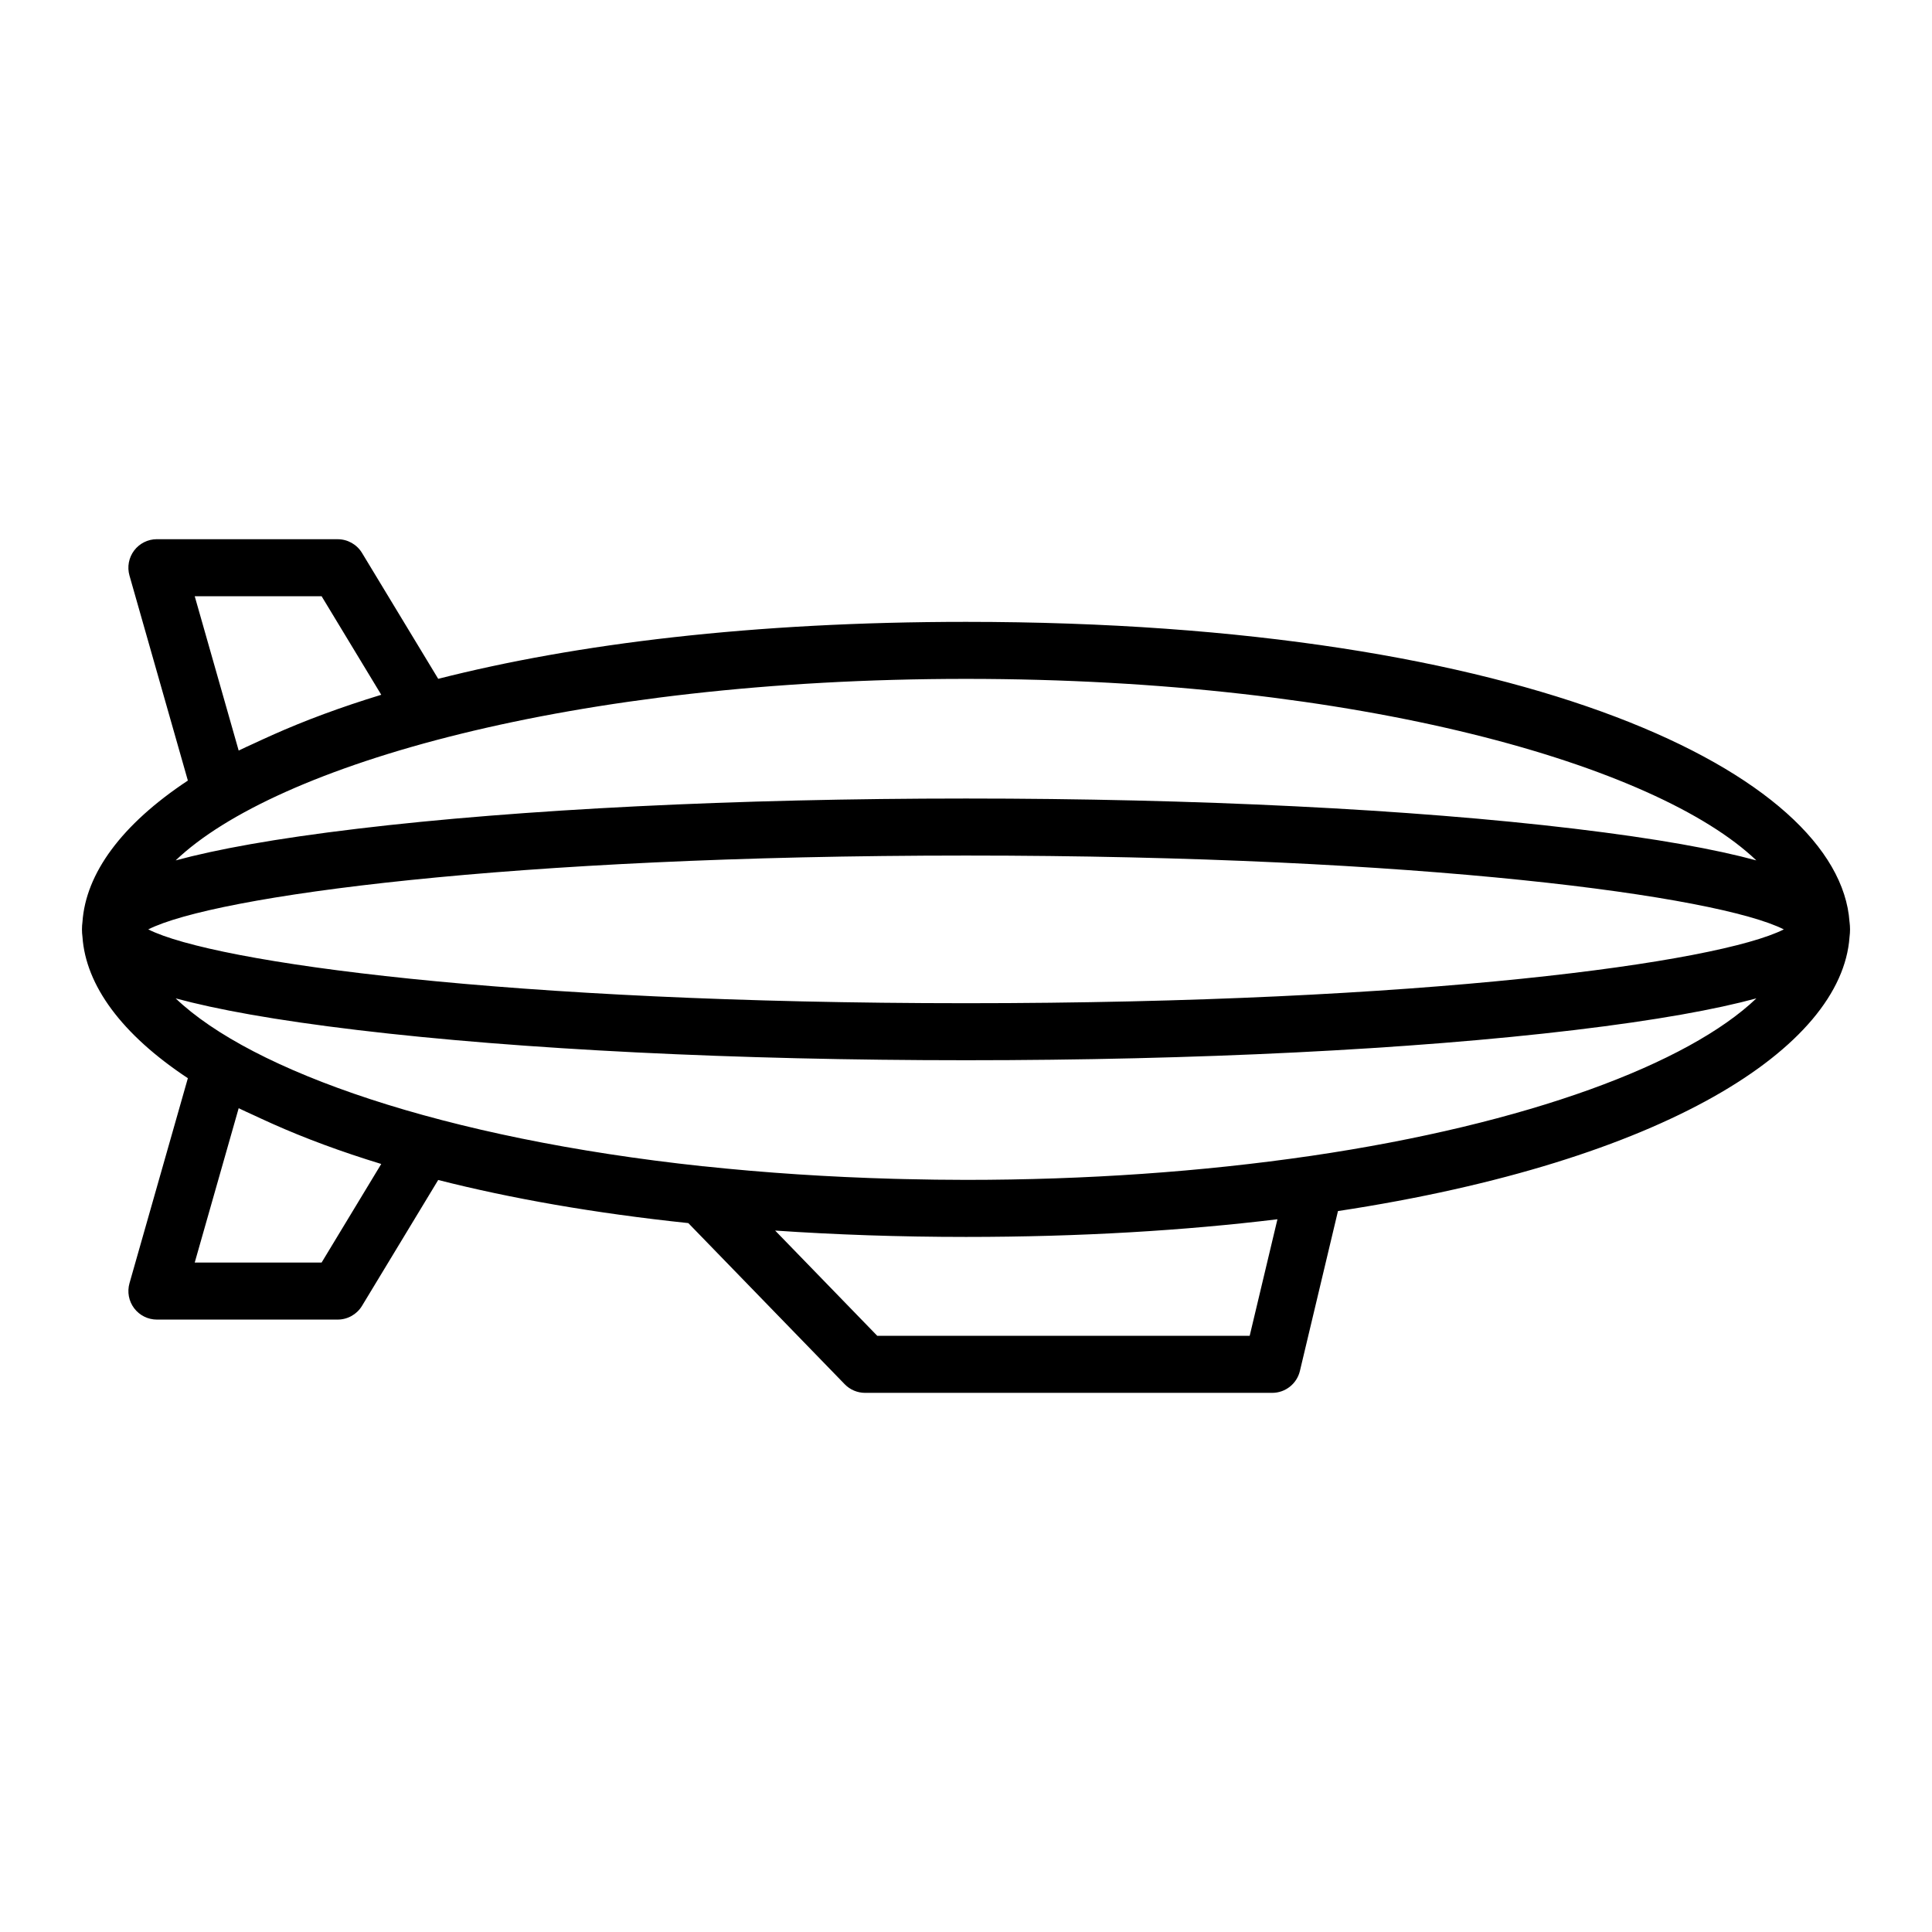 <?xml version="1.0" encoding="UTF-8"?>
<!-- Uploaded to: ICON Repo, www.svgrepo.com, Generator: ICON Repo Mixer Tools -->
<svg fill="#000000" width="800px" height="800px" version="1.1" viewBox="144 144 512 512" xmlns="http://www.w3.org/2000/svg">
 <path d="m634.14 388.3c-2.715-38.914-84.539-79.5-234.14-79.5-56.492 0-103.3 5.793-139.87 15.094l-20.188-33.355c-1.367-2.262-3.82-3.641-6.465-3.641l-47.898-0.008c-2.367 0-4.606 1.113-6.031 3.004s-1.883 4.344-1.238 6.621l15.477 54.344c-17.617 11.656-27.039 24.637-27.93 37.438-0.094 0.672-0.133 1.344-0.133 2.004s0.039 1.324 0.133 2c0.891 12.801 10.312 25.773 27.93 37.434l-15.473 54.344c-0.645 2.277-0.191 4.731 1.238 6.621 1.43 1.891 3.664 3.004 6.031 3.004h47.891c2.644 0 5.098-1.379 6.465-3.641l20.188-33.355c19.266 4.902 41.406 8.805 66.285 11.426l41.434 42.691c1.422 1.473 3.375 2.297 5.422 2.297h107.87c3.5 0 6.539-2.402 7.352-5.809l10.086-42.367c86.727-13.184 133.52-43.379 135.57-72.645 0.09-0.672 0.133-1.34 0.133-2-0.004-0.66-0.043-1.332-0.133-2zm-142.8 62.027c-28.871 4.215-59.598 6.352-91.336 6.352-5.402 0-10.781-0.082-16.148-0.207-1.012-0.023-2.019-0.051-3.023-0.074-17.113-0.48-34.004-1.578-50.391-3.324-0.035-0.004-0.066 0.012-0.102 0.004-69.066-7.391-119.6-25.211-139.79-44.5 10.797 2.926 26.203 5.762 48.246 8.398 43.109 5.152 100.36 7.996 161.21 7.996 60.852 0 118.1-2.84 161.21-7.996 22.043-2.637 37.449-5.473 48.246-8.398-18.016 17.211-60.191 33.246-118.12 41.75zm125.39-60.027c-17.461 8.805-95.672 19.562-216.72 19.562s-199.26-10.758-216.72-19.562c17.461-8.812 95.672-19.57 216.72-19.57 121.05 0 199.26 10.758 216.72 19.57zm-7.269-18.285c-10.797-2.926-26.203-5.762-48.246-8.402-43.105-5.156-100.36-7.996-161.21-7.996-60.852 0-118.1 2.84-161.21 7.996-22.043 2.637-37.449 5.477-48.246 8.402 26.484-25.305 105.2-48.105 209.45-48.105 104.25 0 182.97 22.801 209.45 48.105zm-402.21-29.109-11.648-40.898h33.625l15.809 26.117c-10.645 3.25-20.254 6.816-28.797 10.637-0.977 0.422-1.895 0.863-2.848 1.289-0.645 0.301-1.309 0.598-1.945 0.902-1.395 0.648-2.856 1.281-4.195 1.953zm21.977 135.68h-33.625l11.648-40.898c1.34 0.664 2.797 1.293 4.191 1.945 0.645 0.312 1.324 0.613 1.98 0.918 0.941 0.422 1.844 0.855 2.805 1.273 8.543 3.82 18.156 7.387 28.805 10.641zm245.95 19.414h-98.699l-27.059-27.887c15.902 1.082 32.742 1.684 50.59 1.684 30.34 0 57.848-1.691 82.523-4.68z"/>
</svg>